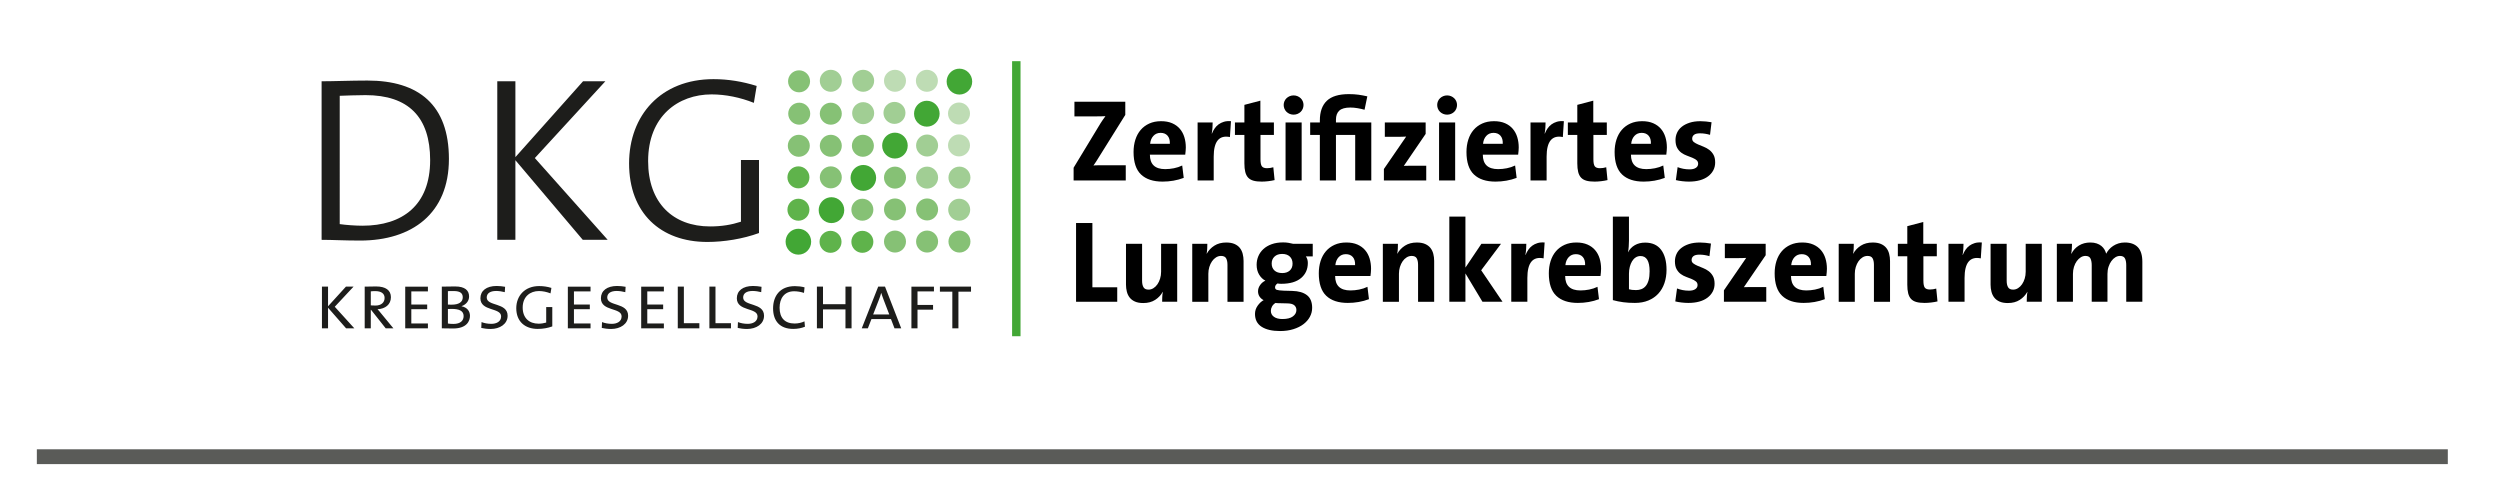 <?xml version="1.0" encoding="UTF-8"?>
<svg id="Ebene_1" xmlns="http://www.w3.org/2000/svg" version="1.1" viewBox="0 0 674.659 132.071">
  <!-- Generator: Adobe Illustrator 29.5.0, SVG Export Plug-In . SVG Version: 2.1.0 Build 137)  -->
  <defs>
    <style>
      .st0 {
        fill: #1d1d1b;
      }

      .st1 {
        fill: #a1ce94;
      }

      .st1, .st2, .st3, .st4, .st5 {
        fill-rule: evenodd;
      }

      .st6 {
        fill: none;
        stroke: #5a5b58;
        stroke-miterlimit: 10;
        stroke-width: 4px;
      }

      .st2 {
        fill: #5fb34b;
      }

      .st3 {
        fill: #86c175;
      }

      .st4 {
        fill: #bedcb4;
      }

      .st5 {
        fill: #42a735;
      }
    </style>
  </defs>
  <line class="st6" x1="9.943" y1="123.247" x2="660.575" y2="123.247"/>
  <g>
    <polygon class="st5" points="273.128 16.51 275.403 16.51 275.403 90.734 273.128 90.734 273.128 16.51 273.128 16.51"/>
    <path class="st0" d="M95.627,88.607l-5.284-5.824,5.069-5.431h-2.056l-4.83,5.302v-5.302h-1.645v11.255h1.645v-5.566l4.873,5.566h2.228ZM106.17,88.607l-3.271-3.965c-.368-.454-.712-.884-1.019-1.19,2.08-.104,3.614-1.252,3.614-3.247,0-1.884-1.424-2.903-4.001-2.903-1.319,0-2.406.025-3.075.049v11.255h1.645v-5.002h.067l3.959,5.002h2.081ZM103.789,80.402c0,1.258-.951,2.056-2.449,2.056-.454,0-.933-.018-1.276-.043v-3.787c.325-.043.669-.067,1.215-.067,1.534,0,2.51.607,2.51,1.841h0ZM115.48,88.607v-1.319h-4.48v-3.854h4.284v-1.258h-4.284v-3.547h4.48v-1.276h-6.125v11.255h6.125ZM126.827,85.231c0-1.233-.736-2.277-2.271-2.578v-.024c1.277-.473,2.031-1.43,2.031-2.621,0-1.602-1.08-2.706-3.786-2.706-1.491,0-2.707.049-3.572.049v11.255c1.19.025,2.338.043,3.05.043,3.768,0,4.548-2.099,4.548-3.418h0ZM124.882,80.23c0,1.338-1.129,1.988-2.989,1.988-.154,0-.583,0-1.019-.018v-3.639c.479-.019,1.037-.019,1.577-.019,1.884,0,2.43.712,2.43,1.688h.001ZM125.115,85.293c0,1.233-.841,2.123-2.749,2.123-.694,0-1.166-.043-1.491-.11v-3.915c.301-.025.847-.025,1.062-.025,1.816,0,3.179.436,3.179,1.927h-.001ZM136.984,85.207c0-3.639-5.634-2.492-5.634-4.916,0-1.062.823-1.773,2.578-1.773.693,0,1.669.153,2.295.325l.086-1.448c-.669-.135-1.602-.221-2.295-.221-2.75,0-4.37,1.301-4.37,3.314,0,3.596,5.585,2.449,5.585,4.891,0,1.473-1.363,2.013-2.621,2.013-1.019,0-1.97-.19-2.663-.473l-.068,1.577c.632.154,1.626.282,2.516.282,2.51,0,4.591-1.344,4.591-3.572h0ZM149.044,88.085v-5.216h-1.645v4.179c-.589.172-1.325.301-2.056.301-2.559,0-4.29-1.559-4.29-4.351,0-2.989,2.056-4.456,4.376-4.456,1.062,0,2.099.233,3.136.626l.239-1.473c-1.105-.344-2.185-.497-3.314-.497-3.854,0-6.168,2.621-6.168,5.977,0,3.615,2.381,5.585,5.781,5.585,1.448,0,2.725-.239,3.94-.675h0ZM159.366,88.607v-1.319h-4.48v-3.854h4.284v-1.258h-4.284v-3.547h4.48v-1.276h-6.125v11.255h6.125ZM169.505,85.207c0-3.639-5.634-2.492-5.634-4.916,0-1.062.823-1.773,2.578-1.773.693,0,1.669.153,2.295.325l.086-1.448c-.669-.135-1.602-.221-2.295-.221-2.75,0-4.37,1.301-4.37,3.314,0,3.596,5.585,2.449,5.585,4.891,0,1.473-1.363,2.013-2.621,2.013-1.019,0-1.97-.19-2.663-.473l-.068,1.577c.632.154,1.626.282,2.516.282,2.51,0,4.591-1.344,4.591-3.572h0ZM179.158,88.607v-1.319h-4.48v-3.854h4.284v-1.258h-4.284v-3.547h4.48v-1.276h-6.125v11.255h6.125ZM188.731,88.607v-1.387h-4.179v-9.868h-1.645v11.255h5.824ZM197.262,88.607v-1.387h-4.179v-9.868h-1.645v11.255h5.824ZM206.185,85.207c0-3.639-5.634-2.492-5.634-4.916,0-1.062.823-1.773,2.578-1.773.694,0,1.669.153,2.295.325l.086-1.448c-.669-.135-1.602-.221-2.295-.221-2.75,0-4.37,1.301-4.37,3.314,0,3.596,5.585,2.449,5.585,4.891,0,1.473-1.362,2.013-2.62,2.013-1.019,0-1.97-.19-2.664-.473l-.068,1.577c.632.154,1.626.282,2.516.282,2.51,0,4.591-1.344,4.591-3.572h0ZM217.225,88.171l-.129-1.448c-.761.368-1.731.583-2.645.583-2.657,0-4.069-1.516-4.069-4.265,0-2.486,1.258-4.437,3.922-4.437.865,0,1.749.153,2.663.436l.147-1.498c-.798-.215-1.749-.325-2.596-.325-4.112,0-5.892,2.749-5.892,6.002,0,3.461,1.884,5.542,5.437,5.542,1.19,0,2.252-.221,3.16-.589h.002ZM229.806,88.607v-11.255h-1.645v4.738h-6.063v-4.738h-1.645v11.255h1.645v-5.112h6.063v5.112h1.645ZM243.209,88.607l-4.376-11.255h-1.841l-4.437,11.255h1.645l.976-2.51h5.26l.957,2.51h1.817,0ZM239.981,84.863h-4.351l1.516-3.879c.282-.669.497-1.363.651-1.927h.018c.178.54.411,1.258.675,1.927l1.491,3.879h0ZM252.04,78.628v-1.276h-6.082v11.255h1.645v-5.044h4.198v-1.277h-4.198v-3.658h4.437ZM262.044,78.714v-1.362h-8.396v1.362h3.351v9.893h1.645v-9.893h3.4Z"/>
    <path class="st0" d="M121.148,42.905c0-14.573-8.104-21.168-21.995-21.168-4.439,0-9.075.198-12.363.198v42.786c2.983,0,6.091.198,10.404.198,13.998,0,23.953-7.296,23.953-22.013h.001ZM116.081,43.228c0,12.165-7.475,17.682-18.257,17.682-1.833,0-4.438-.18-6.145-.431V25.851c1.707-.054,4.564-.18,6.972-.18,11.591,0,17.431,5.948,17.431,17.556h0ZM163.993,64.72l-19.659-22.067,19.03-20.719h-6.02l-18.257,20.468v-20.468h-4.888v42.786h4.888v-21.491l18.185,21.491h6.721ZM204.195,23.192c-3.864-1.204-7.673-1.833-11.662-1.833-14.196,0-22.767,9.757-22.767,22.749,0,13.316,8.428,21.186,21.114,21.186,4.511,0,9.632-.827,13.945-2.408v-19.713h-4.87v16.658c-2.551.826-5.211,1.276-8.32,1.276-10.009,0-16.73-6.343-16.73-17.628,0-12.165,8.123-18.006,17.125-18.006,3.792,0,7.781.826,11.411,2.282l.755-4.564h-.001Z"/>
    <path d="M289.728,48.695v-3.431l7.303-12.056c.21-.336.42-.651.63-.944.21-.294.43-.598.661-.913-.357.021-.792.037-1.306.047-.514.01-1.296.016-2.345.016h-4.722v-3.966h13.725v3.557l-7.686,12.308c-.147.231-.294.457-.441.677-.142.22-.299.446-.467.677.231-.042.687-.063,1.375-.063h7.345v4.092h-14.072Z"/>
    <path d="M315.698,38.811c.042-.944-.163-1.673-.614-2.188-.451-.514-1.075-.771-1.873-.771s-1.448.273-1.952.819-.797,1.259-.881,2.141h5.32ZM320.01,39.787c0,.294-.016.603-.047.929-.031.325-.068.666-.11,1.023h-9.538c0,2.602,1.375,3.903,4.124,3.903.777,0,1.564-.079,2.361-.236s1.542-.404,2.235-.74l.409,3.337c-.882.336-1.805.588-2.77.755-.965.168-1.941.252-2.928.252-2.539,0-4.48-.64-5.824-1.92-1.343-1.28-2.015-3.305-2.015-6.075,0-1.196.163-2.303.488-3.321.325-1.018.803-1.894,1.432-2.628.629-.735,1.406-1.312,2.329-1.731.923-.42,1.983-.63,3.179-.63,1.154,0,2.151.184,2.991.551.839.367,1.532.871,2.077,1.511.546.64.95,1.39,1.212,2.251.262.86.394,1.784.394,2.77h.001Z"/>
    <path d="M331.91,36.985c-2.917-.587-4.376,1.175-4.376,5.289v6.422h-4.344v-15.645h4.061c0,.357-.016.813-.047,1.369s-.1,1.097-.205,1.621h.063c.189-.483.43-.939.724-1.369s.645-.798,1.055-1.102c.409-.304.892-.54,1.448-.708s1.191-.22,1.904-.157l-.283,4.281h0Z"/>
    <path d="M343.966,48.601c-.525.126-1.102.226-1.731.299-.63.073-1.217.11-1.763.11-.881,0-1.621-.084-2.219-.252s-1.075-.446-1.432-.829c-.357-.388-.614-.897-.771-1.527-.157-.624-.236-1.401-.236-2.324v-7.66h-2.55v-3.368h2.55v-4.753l4.313-1.133v5.887h3.652v3.368h-3.62v6.558c0,.939.126,1.579.378,1.91.252.336.713.504,1.385.504.294,0,.577-.021.85-.063s.556-.105.85-.189l.346,3.463h-.002Z"/>
    <path d="M346.925,48.695v-15.645h4.344v15.645h-4.344ZM351.773,28.329c0,.357-.068.698-.205,1.023-.136.325-.325.603-.567.834-.241.231-.525.415-.85.551-.325.136-.677.205-1.055.205s-.729-.068-1.055-.205c-.325-.137-.609-.32-.85-.551s-.43-.509-.567-.834c-.136-.325-.205-.666-.205-1.023s.068-.693.205-1.007c.136-.315.325-.588.567-.819.241-.231.525-.414.85-.551.325-.136.677-.205,1.055-.205s.729.068,1.055.205c.325.137.609.32.85.551s.43.504.567.819c.136.315.205.651.205,1.007h0Z"/>
    <path d="M365.718,48.695v-12.277h-5.194v12.277h-4.344v-12.277h-2.613v-3.368h2.613v-.535c0-2.35.63-4.124,1.889-5.32s3.242-1.794,5.949-1.794c.944,0,1.8.052,2.566.157.766.105,1.569.257,2.408.446l-.75,3.615c-.588-.168-1.222-.309-1.899-.425-.682-.115-1.322-.173-1.931-.173-1.38,0-2.372.278-2.98.829-.603.551-.908,1.369-.908,2.45v.75h9.538v15.645h-4.344Z"/>
    <path d="M373.462,48.695v-3.085l6.012-8.751c-.273.021-.677.037-1.212.047-.535.011-1.17.016-1.904.016h-2.644v-3.872h11.018v3.085l-5.886,8.625c.147,0,.351-.005.614-.016.262-.011.551-.016.866-.016h4.564v3.966h-11.428Z"/>
    <path d="M388.351,48.695v-15.645h4.344v15.645h-4.344ZM393.199,28.329c0,.357-.068.698-.205,1.023-.136.325-.325.603-.567.834-.241.231-.525.415-.85.551-.325.136-.677.205-1.055.205s-.729-.068-1.055-.205c-.325-.137-.609-.32-.85-.551s-.43-.509-.567-.834c-.136-.325-.205-.666-.205-1.023s.068-.693.205-1.007c.136-.315.325-.588.567-.819.241-.231.525-.414.85-.551.325-.136.677-.205,1.055-.205s.729.068,1.055.205c.325.137.609.32.85.551s.43.504.567.819c.136.315.205.651.205,1.007h0Z"/>
    <path d="M405.539,38.811c.042-.944-.163-1.673-.614-2.188-.451-.514-1.075-.771-1.873-.771s-1.448.273-1.952.819-.797,1.259-.881,2.141h5.32ZM409.851,39.787c0,.294-.016.603-.047.929-.031.325-.068.666-.11,1.023h-9.538c0,2.602,1.375,3.903,4.124,3.903.777,0,1.564-.079,2.361-.236s1.542-.404,2.235-.74l.409,3.337c-.882.336-1.805.588-2.77.755-.965.168-1.941.252-2.928.252-2.539,0-4.48-.64-5.824-1.92-1.343-1.28-2.015-3.305-2.015-6.075,0-1.196.163-2.303.488-3.321.325-1.018.803-1.894,1.432-2.628.629-.735,1.406-1.312,2.329-1.731.923-.42,1.983-.63,3.179-.63,1.154,0,2.151.184,2.991.551.839.367,1.532.871,2.077,1.511.546.64.95,1.39,1.212,2.251.262.86.394,1.784.394,2.77h.001Z"/>
    <path d="M421.75,36.985c-2.917-.587-4.376,1.175-4.376,5.289v6.422h-4.344v-15.645h4.061c0,.357-.016.813-.047,1.369s-.1,1.097-.205,1.621h.063c.189-.483.43-.939.724-1.369s.645-.798,1.055-1.102c.409-.304.892-.54,1.448-.708s1.191-.22,1.904-.157l-.283,4.281h0Z"/>
    <path d="M433.807,48.601c-.525.126-1.102.226-1.731.299-.63.073-1.217.11-1.763.11-.881,0-1.621-.084-2.219-.252s-1.075-.446-1.432-.829c-.357-.388-.614-.897-.771-1.527-.157-.624-.236-1.401-.236-2.324v-7.66h-2.55v-3.368h2.55v-4.753l4.313-1.133v5.887h3.652v3.368h-3.62v6.558c0,.939.126,1.579.378,1.91.252.336.713.504,1.385.504.294,0,.577-.021.85-.063s.556-.105.85-.189l.346,3.463h-.002Z"/>
    <path d="M445.517,38.811c.042-.944-.163-1.673-.614-2.188-.451-.514-1.075-.771-1.873-.771s-1.448.273-1.952.819-.797,1.259-.881,2.141h5.32ZM449.83,39.787c0,.294-.016.603-.047.929-.031.325-.068.666-.11,1.023h-9.538c0,2.602,1.375,3.903,4.124,3.903.777,0,1.564-.079,2.361-.236s1.542-.404,2.235-.74l.409,3.337c-.882.336-1.805.588-2.77.755-.965.168-1.941.252-2.928.252-2.539,0-4.48-.64-5.824-1.92-1.343-1.28-2.015-3.305-2.015-6.075,0-1.196.163-2.303.488-3.321.325-1.018.803-1.894,1.432-2.628.629-.735,1.406-1.312,2.329-1.731.923-.42,1.983-.63,3.179-.63,1.154,0,2.151.184,2.991.551.839.367,1.532.871,2.077,1.511.546.64.95,1.39,1.212,2.251.262.86.394,1.784.394,2.77h.001Z"/>
    <path d="M462.862,43.816c0,.797-.168,1.511-.504,2.141-.336.629-.808,1.175-1.417,1.637-.609.462-1.348.813-2.219,1.055-.871.241-1.852.362-2.943.362-.546,0-1.144-.037-1.794-.11-.651-.073-1.228-.173-1.731-.299l.472-3.494c.483.189.992.336,1.527.441.535.105,1.107.157,1.715.157.714,0,1.275-.137,1.684-.409.409-.273.614-.64.614-1.102,0-.42-.152-.75-.457-.991-.304-.241-.682-.456-1.133-.645s-.939-.378-1.464-.567c-.525-.189-1.013-.446-1.464-.771s-.829-.761-1.133-1.306c-.304-.546-.456-1.259-.456-2.141,0-.693.142-1.348.425-1.967s.708-1.154,1.275-1.606,1.27-.813,2.109-1.086c.84-.273,1.815-.409,2.928-.409.462,0,.96.026,1.495.079.535.053,1.033.121,1.495.205l-.409,3.4c-.42-.126-.855-.226-1.306-.299-.451-.074-.918-.11-1.401-.11-.735,0-1.27.131-1.605.394-.336.262-.504.614-.504,1.055,0,.378.152.682.456.913s.687.446,1.149.645c.462.199.96.404,1.495.614s1.033.488,1.495.834.845.787,1.149,1.322.457,1.222.457,2.062h0v-.004Z"/>
    <polygon points="290.389 81.434 290.389 60.185 294.796 60.185 294.796 77.53 301.501 77.53 301.501 81.434 290.389 81.434 290.389 81.434"/>
    <path d="M313.62,81.434c0-.336.011-.761.031-1.275.021-.514.074-.971.158-1.37l-.032-.031c-.483.881-1.165,1.605-2.046,2.172s-1.952.85-3.211.85c-.881,0-1.621-.131-2.219-.393s-1.075-.619-1.432-1.07-.614-.981-.771-1.59c-.158-.609-.236-1.249-.236-1.92v-11.017h4.344v9.979c0,.735.126,1.317.378,1.747.247.43.708.645,1.375.645.456,0,.897-.131,1.311-.393.42-.262.782-.614,1.081-1.055.304-.441.546-.95.719-1.527.178-.577.267-1.191.267-1.841v-7.555h4.344v15.645h-4.061,0Z"/>
    <path d="M331.248,81.434v-9.979c0-.735-.121-1.317-.362-1.747s-.698-.645-1.369-.645c-.483,0-.934.131-1.353.393-.42.262-.782.614-1.086,1.055s-.546.95-.724,1.527-.267,1.191-.267,1.842v7.555h-4.344v-15.645h4.071c0,.336-.011.761-.031,1.275-.021.514-.074.971-.158,1.369l.032.032c.483-.882,1.165-1.606,2.051-2.172.881-.567,1.952-.85,3.216-.85.881,0,1.626.131,2.225.394.598.262,1.075.619,1.437,1.07.357.451.614.981.771,1.59.157.609.236,1.249.236,1.92v11.018h-4.344v-.002Z"/>
    <path d="M349.852,83.669c0-.525-.184-.95-.551-1.275-.367-.325-.96-.498-1.779-.519l-2.613-.063c-.105,0-.22-.005-.346-.016s-.241-.026-.346-.047c-.42.252-.734.572-.944.96s-.315.782-.315,1.181c0,.672.278,1.207.834,1.606s1.317.598,2.282.598c1.259,0,2.204-.236,2.833-.708.63-.472.944-1.044.944-1.715h0v-.002ZM348.814,71.14c0-.797-.247-1.432-.74-1.904-.493-.472-1.18-.708-2.062-.708s-1.574.241-2.078.724-.755,1.102-.755,1.857c0,.797.252,1.427.755,1.889.504.462,1.207.692,2.109.692.84,0,1.511-.225,2.015-.677.504-.451.756-1.075.756-1.873h0ZM352.402,69.188c.168.231.299.493.393.787.094.294.142.619.142.976,0,1.7-.614,3.064-1.842,4.092s-3.006,1.542-5.336,1.542c-.399,0-.735-.031-1.007-.094-.441.294-.661.64-.661,1.039,0,.357.162.588.488.693.325.105.939.178,1.842.22l2.329.063c1.7.042,3.017.425,3.951,1.149s1.401,1.863,1.401,3.416c0,.86-.205,1.668-.614,2.424-.409.755-.986,1.417-1.731,1.983-.745.567-1.653,1.018-2.723,1.353-1.07.336-2.266.504-3.589.504-2.12,0-3.778-.383-4.974-1.149-1.196-.766-1.794-1.925-1.794-3.478,0-.797.236-1.532.708-2.203.472-.672,1.013-1.175,1.621-1.511-.462-.231-.829-.551-1.102-.96s-.409-.887-.409-1.432c0-.588.189-1.149.567-1.684.378-.535.85-.929,1.417-1.18-.693-.357-1.259-.908-1.7-1.653s-.661-1.621-.661-2.628c0-.819.152-1.59.457-2.314.304-.724.755-1.364,1.354-1.92.598-.556,1.343-.997,2.235-1.322s1.926-.488,3.101-.488c.504,0,.981.037,1.432.11.451.073.876.163,1.275.268h5.288v3.4h-1.857v-.003Z"/>
    <path d="M365.686,71.549c.042-.944-.163-1.673-.614-2.188-.451-.514-1.075-.771-1.873-.771s-1.448.273-1.952.818c-.504.546-.797,1.259-.881,2.141,0,0,5.32,0,5.32,0ZM369.999,72.525c0,.294-.016.603-.047.929-.031.325-.068.666-.11,1.023h-9.538c0,2.602,1.375,3.903,4.124,3.903.776,0,1.564-.079,2.361-.236s1.543-.404,2.235-.74l.409,3.337c-.882.336-1.805.588-2.77.755-.965.168-1.941.252-2.928.252-2.539,0-4.48-.64-5.824-1.92-1.343-1.28-2.015-3.305-2.015-6.075,0-1.196.163-2.303.488-3.321s.803-1.894,1.432-2.629,1.406-1.312,2.329-1.731c.923-.42,1.983-.63,3.179-.63,1.154,0,2.151.184,2.991.551.839.367,1.532.871,2.078,1.511s.95,1.39,1.212,2.251c.262.86.394,1.784.394,2.77h0Z"/>
    <path d="M382.685,81.434v-9.979c0-.735-.121-1.317-.362-1.747s-.698-.645-1.369-.645c-.483,0-.934.131-1.353.393-.42.262-.782.614-1.086,1.055s-.546.95-.724,1.527-.268,1.191-.268,1.842v7.555h-4.344v-15.645h4.071c0,.336-.011.761-.031,1.275-.021.514-.074.971-.158,1.369l.032.032c.483-.882,1.165-1.606,2.051-2.172.881-.567,1.952-.85,3.216-.85.881,0,1.626.131,2.225.394.598.262,1.075.619,1.437,1.07.357.451.614.981.771,1.59s.236,1.249.236,1.92v11.018h-4.344v-.002Z"/>
    <polygon points="400.061 81.434 395.465 73.784 395.465 81.434 391.121 81.434 391.121 58.454 395.465 58.454 395.465 72.21 399.337 66.45 399.778 65.789 405.067 65.789 399.715 72.934 405.476 81.434 400.061 81.434 400.061 81.434"/>
    <path d="M416.556,69.723c-2.917-.588-4.376,1.175-4.376,5.289v6.422h-4.344v-15.645h4.061c0,.357-.016.813-.047,1.369s-.1,1.097-.205,1.621h.063c.189-.483.43-.939.724-1.369s.645-.798,1.055-1.102c.409-.304.892-.54,1.448-.708s1.191-.22,1.904-.157l-.283,4.281h0Z"/>
    <path d="M427.763,71.549c.042-.944-.163-1.673-.614-2.188-.451-.514-1.075-.771-1.873-.771s-1.448.273-1.952.818c-.504.546-.797,1.259-.881,2.141,0,0,5.32,0,5.32,0ZM432.076,72.525c0,.294-.016.603-.047.929-.031.325-.068.666-.11,1.023h-9.538c0,2.602,1.375,3.903,4.124,3.903.777,0,1.564-.079,2.361-.236s1.542-.404,2.235-.74l.409,3.337c-.882.336-1.805.588-2.77.755-.965.168-1.941.252-2.928.252-2.539,0-4.48-.64-5.824-1.92-1.343-1.28-2.015-3.305-2.015-6.075,0-1.196.163-2.303.488-3.321s.803-1.894,1.432-2.629,1.406-1.312,2.329-1.731c.923-.42,1.983-.63,3.179-.63,1.154,0,2.151.184,2.991.551.839.367,1.532.871,2.077,1.511.546.64.95,1.39,1.212,2.251.262.86.394,1.784.394,2.77h.001Z"/>
    <path d="M445.171,73.233c0-2.76-.818-4.14-2.455-4.14-.483,0-.918.126-1.307.378-.388.252-.713.593-.976,1.033-.262.441-.467.944-.614,1.521s-.22,1.186-.22,1.836v4.202c.462.147,1.102.22,1.92.22.525,0,1.013-.089,1.464-.268.451-.178.84-.467,1.165-.86.325-.399.577-.918.755-1.553.178-.64.268-1.427.268-2.371h0v.002ZM449.735,72.808c0,1.301-.189,2.503-.567,3.604-.378,1.102-.929,2.046-1.653,2.833-.724.787-1.616,1.401-2.676,1.842s-2.272.661-3.636.661c-1.154,0-2.203-.063-3.148-.189-.944-.126-1.878-.315-2.802-.567v-22.539h4.344v6.516c0,.483-.021,1.013-.063,1.59-.042.577-.105,1.075-.189,1.495h.032c.399-.798.997-1.427,1.794-1.889s1.731-.693,2.802-.693c1.889,0,3.321.645,4.297,1.936.976,1.291,1.464,3.09,1.464,5.399h0Z"/>
    <path d="M462.705,76.554c0,.797-.168,1.511-.504,2.141-.336.629-.808,1.175-1.417,1.637-.609.462-1.348.813-2.219,1.055-.871.241-1.852.362-2.943.362-.546,0-1.144-.037-1.794-.11-.651-.073-1.228-.173-1.731-.299l.472-3.494c.483.189.992.336,1.527.441s1.107.157,1.716.157c.714,0,1.275-.136,1.684-.409s.614-.64.614-1.102c0-.42-.152-.75-.457-.991-.304-.241-.682-.456-1.133-.645-.451-.189-.939-.378-1.464-.567s-1.013-.446-1.464-.771c-.451-.325-.829-.761-1.133-1.306-.304-.546-.456-1.259-.456-2.141,0-.693.142-1.348.425-1.967s.708-1.154,1.275-1.606c.567-.451,1.27-.813,2.109-1.086.84-.273,1.815-.409,2.928-.409.462,0,.96.026,1.495.079s1.033.121,1.495.205l-.409,3.4c-.42-.126-.855-.225-1.307-.299-.451-.074-.918-.11-1.401-.11-.734,0-1.27.131-1.605.394-.336.262-.504.614-.504,1.055,0,.378.152.682.456.913s.687.446,1.149.645c.462.199.96.404,1.495.614s1.033.488,1.495.834.845.787,1.149,1.322c.304.535.456,1.222.456,2.062h0v-.004Z"/>
    <path d="M465.223,81.434v-3.085l6.012-8.751c-.273.021-.677.037-1.212.047-.535.011-1.17.016-1.905.016h-2.644v-3.872h11.018v3.085l-5.886,8.625c.147,0,.351-.005.614-.016.262-.011.551-.016.866-.016h4.564v3.966h-11.427Z"/>
    <path d="M488.706,71.549c.042-.944-.163-1.673-.614-2.188-.451-.514-1.075-.771-1.873-.771s-1.448.273-1.952.818c-.504.546-.797,1.259-.881,2.141,0,0,5.32,0,5.32,0ZM493.019,72.525c0,.294-.016.603-.047.929-.031.325-.068.666-.11,1.023h-9.538c0,2.602,1.375,3.903,4.124,3.903.777,0,1.564-.079,2.361-.236s1.543-.404,2.235-.74l.409,3.337c-.882.336-1.805.588-2.77.755-.965.168-1.941.252-2.928.252-2.539,0-4.48-.64-5.824-1.92-1.343-1.28-2.015-3.305-2.015-6.075,0-1.196.163-2.303.488-3.321s.803-1.894,1.432-2.629,1.406-1.312,2.329-1.731c.923-.42,1.983-.63,3.179-.63,1.154,0,2.151.184,2.991.551.839.367,1.532.871,2.077,1.511.546.64.95,1.39,1.212,2.251.262.86.394,1.784.394,2.77h.001Z"/>
    <path d="M505.705,81.434v-9.979c0-.735-.121-1.317-.362-1.747s-.698-.645-1.369-.645c-.483,0-.934.131-1.353.393-.42.262-.782.614-1.086,1.055s-.546.95-.724,1.527-.268,1.191-.268,1.842v7.555h-4.344v-15.645h4.071c0,.336-.011.761-.031,1.275-.021.514-.074.971-.158,1.369l.032.032c.483-.882,1.165-1.606,2.051-2.172.881-.567,1.952-.85,3.216-.85.881,0,1.626.131,2.225.394.598.262,1.075.619,1.437,1.07.357.451.614.981.771,1.59s.236,1.249.236,1.92v11.018h-4.344v-.002Z"/>
    <path d="M522.861,81.339c-.525.126-1.102.226-1.731.299-.63.073-1.217.11-1.763.11-.881,0-1.621-.084-2.219-.252s-1.075-.446-1.432-.829c-.357-.388-.614-.897-.771-1.527-.157-.624-.236-1.401-.236-2.324v-7.66h-2.55v-3.368h2.55v-4.753l4.313-1.133v5.887h3.652v3.368h-3.62v6.558c0,.939.126,1.579.378,1.91.252.336.713.504,1.385.504.294,0,.577-.021.85-.063.273-.042.556-.105.85-.189l.346,3.463h-.002Z"/>
    <path d="M534.54,69.723c-2.917-.588-4.376,1.175-4.376,5.289v6.422h-4.344v-15.645h4.061c0,.357-.016.813-.047,1.369s-.1,1.097-.205,1.621h.063c.189-.483.43-.939.724-1.369s.645-.798,1.055-1.102c.409-.304.892-.54,1.448-.708.556-.168,1.191-.22,1.905-.157l-.283,4.281h0Z"/>
    <path d="M546.942,81.434c0-.336.011-.761.031-1.275.021-.514.074-.971.158-1.37l-.032-.031c-.483.881-1.165,1.605-2.046,2.172s-1.952.85-3.211.85c-.881,0-1.621-.131-2.219-.393s-1.075-.619-1.432-1.07-.614-.981-.771-1.59c-.158-.609-.236-1.249-.236-1.92v-11.017h4.344v9.979c0,.735.126,1.317.378,1.747.247.43.708.645,1.375.645.456,0,.897-.131,1.312-.393.42-.262.782-.614,1.081-1.055.304-.441.545-.95.719-1.527.178-.577.268-1.191.268-1.841v-7.555h4.344v15.645h-4.063Z"/>
    <path d="M573.794,81.434v-9.884c0-.755-.116-1.359-.346-1.81-.231-.451-.682-.677-1.353-.677-.42,0-.829.121-1.228.362-.399.241-.755.577-1.07,1.007-.315.43-.572.944-.771,1.542s-.299,1.254-.299,1.967v7.492h-4.25v-9.884c0-.713-.11-1.306-.331-1.779-.22-.472-.677-.708-1.369-.708-.441,0-.86.126-1.259.378s-.755.593-1.07,1.023-.567.944-.755,1.542c-.189.598-.283,1.243-.283,1.936v7.492h-4.344v-15.645h4.092c0,.336-.016.755-.047,1.259-.031.504-.089.976-.173,1.417h.063c.483-.944,1.165-1.684,2.046-2.219.881-.535,1.899-.803,3.053-.803.651,0,1.222.084,1.716.252.493.168.913.393,1.259.677.346.283.624.603.834.96.21.357.367.734.472,1.133.189-.378.441-.75.756-1.118.315-.367.687-.693,1.117-.976s.908-.509,1.432-.677c.525-.168,1.102-.252,1.731-.252,1.532,0,2.702.425,3.51,1.275s1.212,2.167,1.212,3.951v10.766h-4.345Z"/>
    <path class="st5" d="M214.855,61.785c.198-.035.398-.053.599-.053,1.906,0,3.451,1.565,3.451,3.495s-1.545,3.495-3.451,3.495-3.451-1.565-3.451-3.495c0-1.696,1.202-3.147,2.852-3.442h0Z"/>
    <path class="st5" d="M223.783,53.269c.198-.036.398-.053.599-.053,1.906,0,3.451,1.565,3.451,3.495s-1.545,3.495-3.451,3.495-3.451-1.565-3.451-3.495c0-1.696,1.202-3.147,2.852-3.442h0Z"/>
    <path class="st5" d="M232.388,44.568c.198-.035.398-.053.599-.053,1.906,0,3.451,1.565,3.451,3.495s-1.545,3.495-3.451,3.495-3.451-1.565-3.451-3.495c0-1.696,1.202-3.147,2.852-3.442h0Z"/>
    <path class="st5" d="M240.912,35.85c.198-.036.398-.053.599-.053,1.906,0,3.451,1.565,3.451,3.495s-1.545,3.495-3.451,3.495-3.451-1.565-3.451-3.495c0-1.696,1.202-3.147,2.852-3.442h0Z"/>
    <path class="st5" d="M249.52,27.242c.198-.035.398-.053.599-.053,1.906,0,3.451,1.565,3.451,3.495s-1.545,3.495-3.451,3.495-3.451-1.565-3.451-3.495c0-1.696,1.202-3.147,2.852-3.442h0Z"/>
    <path class="st5" d="M258.313,18.582c.198-.036.398-.053.599-.053,1.906,0,3.451,1.565,3.451,3.495s-1.545,3.495-3.451,3.495-3.451-1.565-3.451-3.495c0-1.696,1.202-3.147,2.852-3.442h0Z"/>
    <path class="st4" d="M258.8,27.662c1.641,0,2.971,1.33,2.971,2.971s-1.33,2.971-2.971,2.971-2.971-1.33-2.971-2.971,1.33-2.971,2.971-2.971h0Z"/>
    <path class="st4" d="M258.8,36.271c1.641,0,2.971,1.33,2.971,2.971s-1.33,2.971-2.971,2.971-2.971-1.33-2.971-2.971,1.33-2.971,2.971-2.971h0Z"/>
    <path class="st4" d="M250.135,18.832c1.641,0,2.971,1.33,2.971,2.971s-1.33,2.971-2.971,2.971-2.971-1.33-2.971-2.971,1.33-2.971,2.971-2.971h0Z"/>
    <path class="st4" d="M241.526,18.832c1.641,0,2.971,1.33,2.971,2.971s-1.33,2.971-2.971,2.971-2.971-1.33-2.971-2.971,1.33-2.971,2.971-2.971h0Z"/>
    <path class="st1" d="M232.935,18.832c1.641,0,2.971,1.33,2.971,2.971s-1.33,2.971-2.971,2.971-2.971-1.33-2.971-2.971,1.33-2.971,2.971-2.971h0Z"/>
    <path class="st1" d="M224.201,18.832c1.641,0,2.971,1.33,2.971,2.971s-1.33,2.971-2.971,2.971-2.971-1.33-2.971-2.971,1.33-2.971,2.971-2.971h0Z"/>
    <path class="st1" d="M258.923,44.963c1.641,0,2.971,1.33,2.971,2.971s-1.33,2.971-2.971,2.971-2.971-1.33-2.971-2.971,1.33-2.971,2.971-2.971h0Z"/>
    <path class="st1" d="M258.852,53.626c1.641,0,2.971,1.33,2.971,2.971s-1.33,2.971-2.971,2.971-2.971-1.33-2.971-2.971,1.33-2.971,2.971-2.971h0Z"/>
    <path class="st1" d="M241.383,27.495c1.641,0,2.971,1.33,2.971,2.971s-1.33,2.971-2.971,2.971-2.971-1.33-2.971-2.971,1.33-2.971,2.971-2.971h0Z"/>
    <path class="st1" d="M250.189,36.301c1.641,0,2.971,1.33,2.971,2.971s-1.33,2.971-2.971,2.971-2.971-1.33-2.971-2.971,1.33-2.971,2.971-2.971h0Z"/>
    <path class="st1" d="M232.935,27.566c1.641,0,2.971,1.33,2.971,2.971s-1.33,2.971-2.971,2.971-2.971-1.33-2.971-2.971,1.33-2.971,2.971-2.971h0Z"/>
    <path class="st1" d="M250.189,44.963c1.641,0,2.971,1.33,2.971,2.971s-1.33,2.971-2.971,2.971-2.971-1.33-2.971-2.971,1.33-2.971,2.971-2.971h0Z"/>
    <path class="st3" d="M241.526,44.963c1.641,0,2.971,1.33,2.971,2.971s-1.33,2.971-2.971,2.971-2.971-1.33-2.971-2.971,1.33-2.971,2.971-2.971h0Z"/>
    <path class="st3" d="M241.526,53.554c1.641,0,2.971,1.33,2.971,2.971s-1.33,2.971-2.971,2.971-2.971-1.33-2.971-2.971,1.33-2.971,2.971-2.971h0Z"/>
    <path class="st3" d="M241.526,62.217c1.641,0,2.971,1.33,2.971,2.971s-1.33,2.971-2.971,2.971-2.971-1.33-2.971-2.971,1.33-2.971,2.971-2.971h0Z"/>
    <path class="st3" d="M250.189,62.217c1.641,0,2.971,1.33,2.971,2.971s-1.33,2.971-2.971,2.971-2.971-1.33-2.971-2.971,1.33-2.971,2.971-2.971h0Z"/>
    <path class="st3" d="M258.923,62.217c1.641,0,2.971,1.33,2.971,2.971s-1.33,2.971-2.971,2.971-2.971-1.33-2.971-2.971,1.33-2.971,2.971-2.971h0Z"/>
    <path class="st3" d="M232.72,53.626c1.641,0,2.971,1.33,2.971,2.971s-1.33,2.971-2.971,2.971-2.971-1.33-2.971-2.971,1.33-2.971,2.971-2.971h0Z"/>
    <path class="st3" d="M224.201,44.892c1.641,0,2.971,1.33,2.971,2.971s-1.33,2.971-2.971,2.971-2.971-1.33-2.971-2.971,1.33-2.971,2.971-2.971h0Z"/>
    <path class="st3" d="M224.201,36.372c1.641,0,2.971,1.33,2.971,2.971s-1.33,2.971-2.971,2.971-2.971-1.33-2.971-2.971,1.33-2.971,2.971-2.971h0Z"/>
    <path class="st3" d="M232.863,36.372c1.641,0,2.971,1.33,2.971,2.971s-1.33,2.971-2.971,2.971-2.971-1.33-2.971-2.971,1.33-2.971,2.971-2.971h0Z"/>
    <path class="st3" d="M224.201,27.71c1.641,0,2.971,1.33,2.971,2.971s-1.33,2.971-2.971,2.971-2.971-1.33-2.971-2.971,1.33-2.971,2.971-2.971h0Z"/>
    <path class="st3" d="M215.639,18.975c1.641,0,2.971,1.33,2.971,2.971s-1.33,2.971-2.971,2.971-2.971-1.33-2.971-2.971,1.33-2.971,2.971-2.971h0Z"/>
    <path class="st3" d="M215.681,27.71c1.641,0,2.971,1.33,2.971,2.971s-1.33,2.971-2.971,2.971-2.971-1.33-2.971-2.971,1.33-2.971,2.971-2.971h0Z"/>
    <path class="st3" d="M215.568,36.372c1.641,0,2.971,1.33,2.971,2.971s-1.33,2.971-2.971,2.971-2.971-1.33-2.971-2.971,1.33-2.971,2.971-2.971h0Z"/>
    <path class="st2" d="M215.466,44.892c1.641,0,2.971,1.33,2.971,2.971s-1.33,2.971-2.971,2.971-2.971-1.33-2.971-2.971,1.33-2.971,2.971-2.971h0Z"/>
    <path class="st2" d="M215.466,53.626c1.641,0,2.971,1.33,2.971,2.971s-1.33,2.971-2.971,2.971-2.971-1.33-2.971-2.971,1.33-2.971,2.971-2.971h0Z"/>
    <path class="st2" d="M224.129,62.289c1.641,0,2.971,1.33,2.971,2.971s-1.33,2.971-2.971,2.971-2.971-1.33-2.971-2.971,1.33-2.971,2.971-2.971h0Z"/>
    <path class="st2" d="M232.72,62.289c1.641,0,2.971,1.33,2.971,2.971s-1.33,2.971-2.971,2.971-2.971-1.33-2.971-2.971,1.33-2.971,2.971-2.971h0Z"/>
    <path class="st3" d="M250.189,53.554c1.641,0,2.971,1.33,2.971,2.971s-1.33,2.971-2.971,2.971-2.971-1.33-2.971-2.971,1.33-2.971,2.971-2.971h0Z"/>
  </g>
</svg>